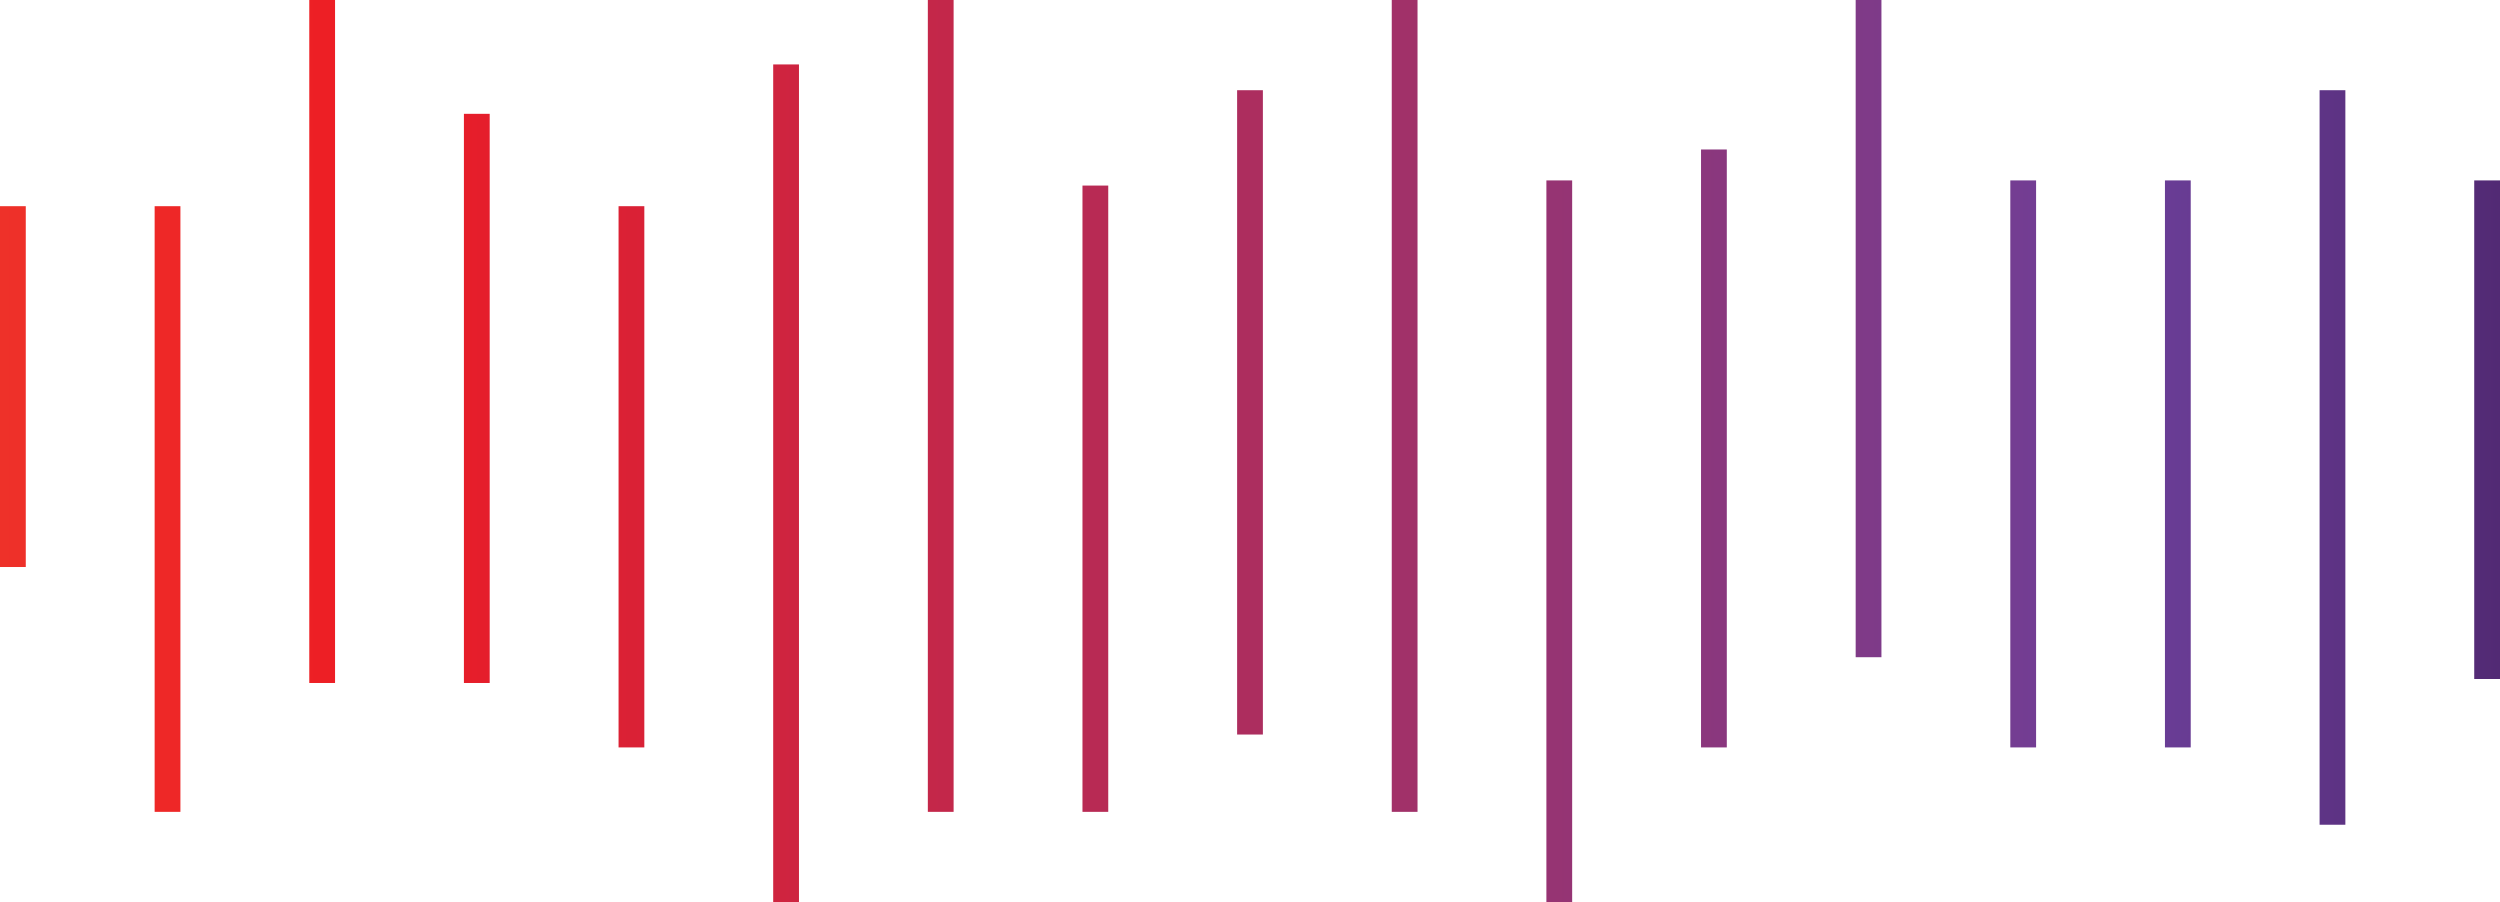 <svg width="194" height="70" viewBox="0 0 194 70" fill="none" xmlns="http://www.w3.org/2000/svg">
<path fill-rule="evenodd" clip-rule="evenodd" d="M26 0H24V53H26V0ZM0 16H2V44H0V16ZM12 16H14V63H12V16ZM36 8.833H38V53H36V8.833ZM50 16H48V58H50V16ZM60 5H62V70H60V5ZM74 0H72V63H74V0ZM84 14.4H86V63H84V14.4ZM98 7H96V57H98V7ZM108 0H110V63H108V0ZM122 14H120V70H122V14ZM132 11.6H134V58H132V11.6ZM146 0H144V51H146V0ZM156 14H158V58H156V14ZM194 14H192V52.69H194V14ZM168 14H170V58H168V14ZM182 7H180V64H182V7Z" fill="url(#paint0_linear_0_304)"/>
<defs>
<linearGradient id="paint0_linear_0_304" x1="1.48661e-05" y1="70" x2="194" y2="70" gradientUnits="userSpaceOnUse">
<stop stop-color="#EE3129"/>
<stop offset="0.15" stop-color="#ED1C24"/>
<stop offset="0.85" stop-color="#6C3F99"/>
<stop offset="1" stop-color="#522A74"/>
</linearGradient>
</defs>
</svg>
